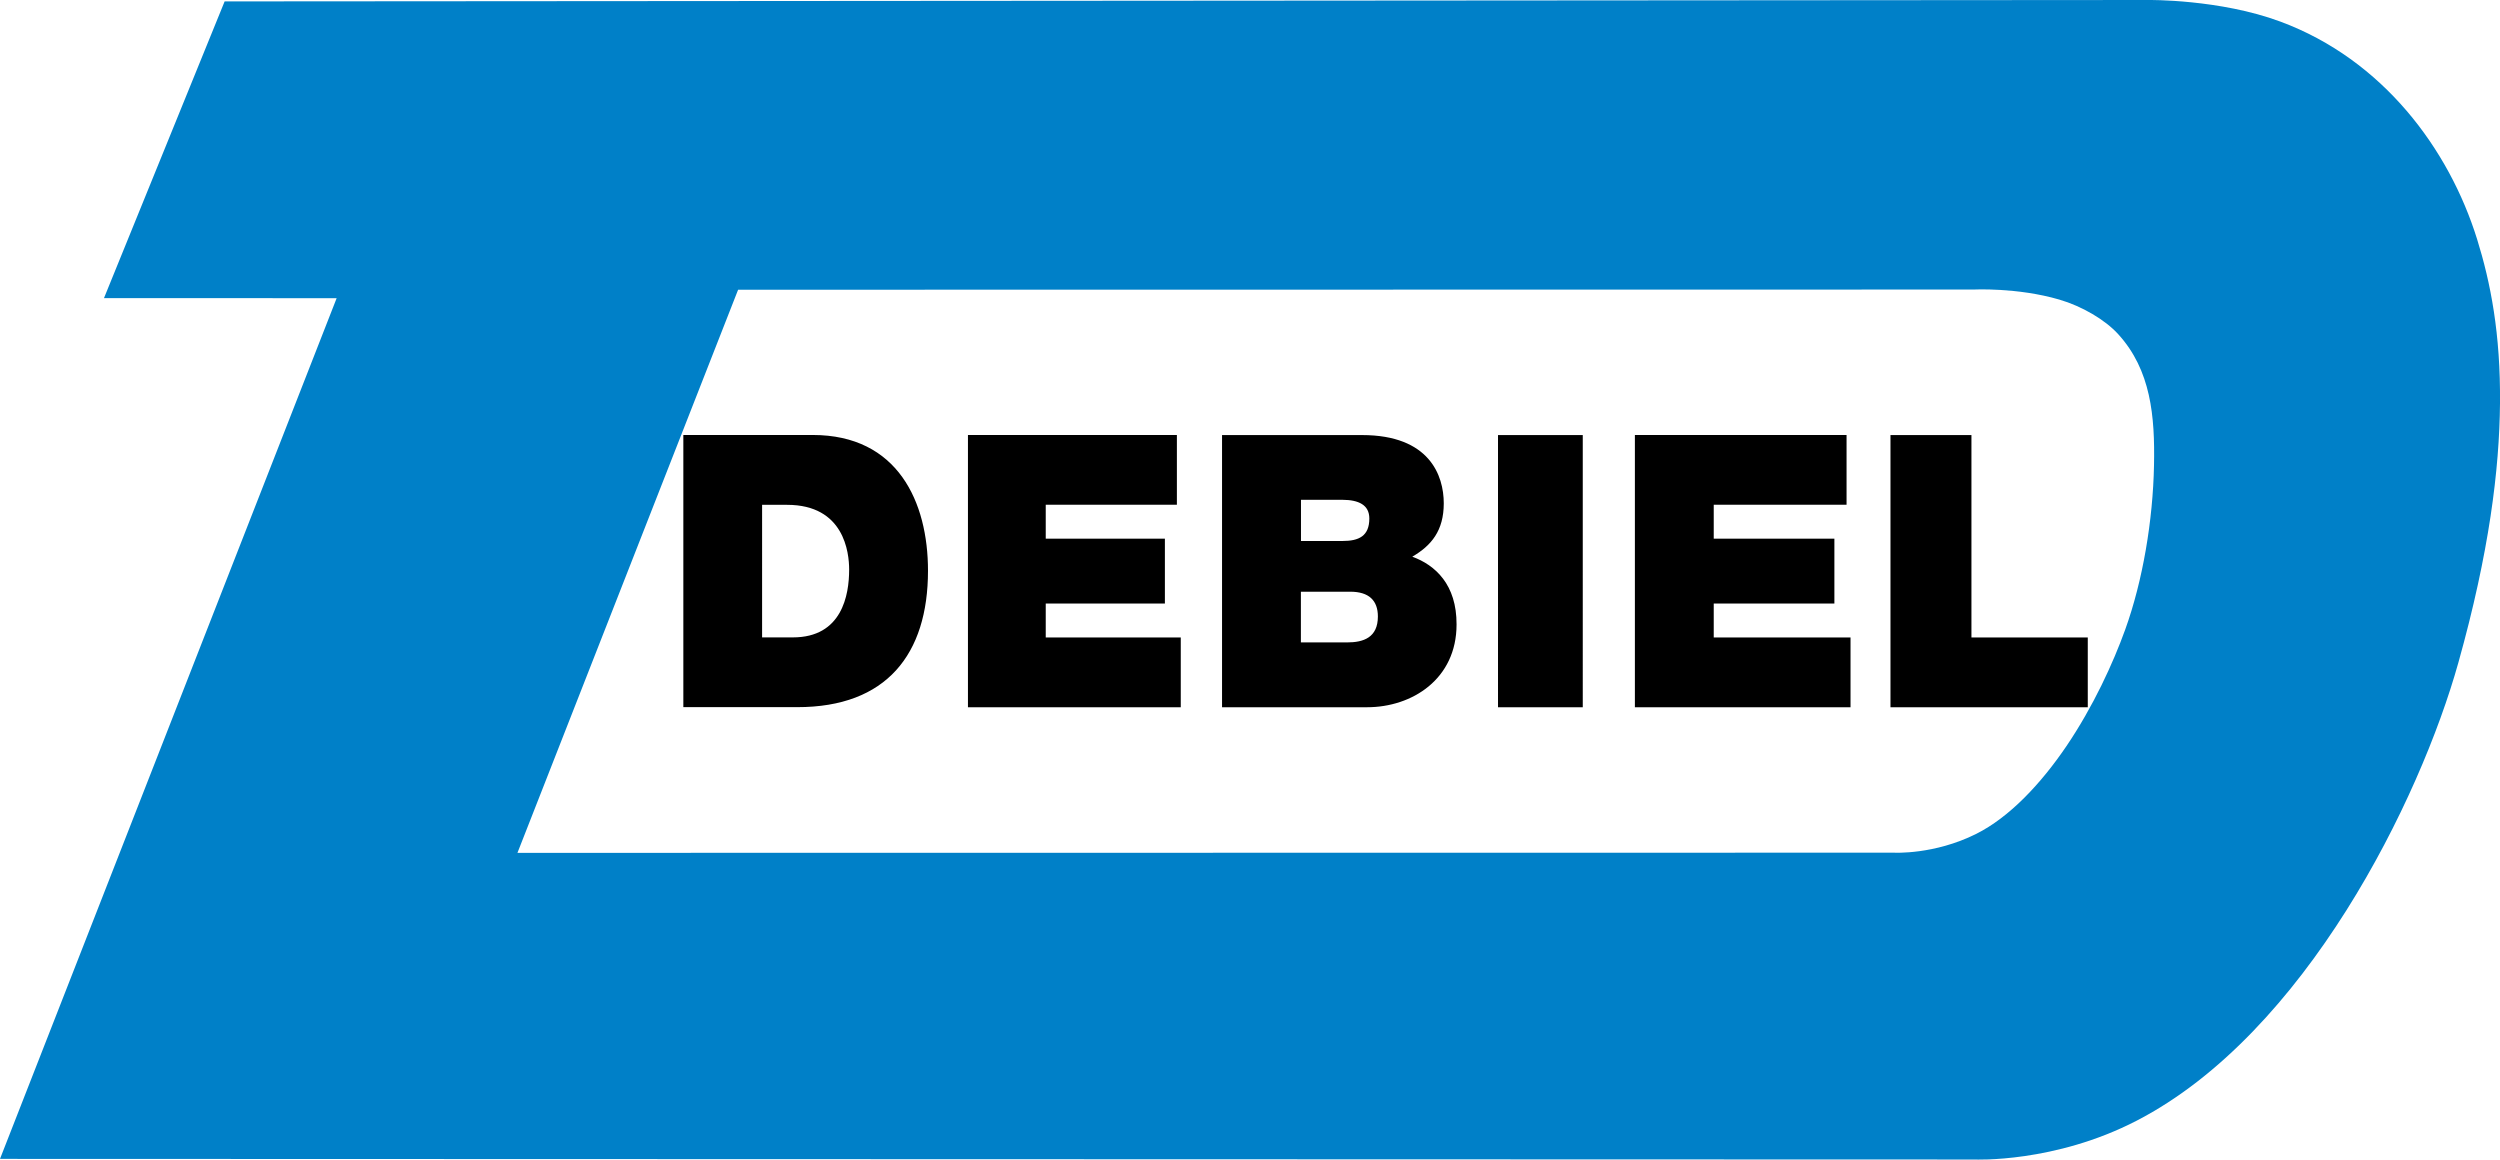 <?xml version="1.0" encoding="UTF-8"?>
<svg xmlns="http://www.w3.org/2000/svg" xmlns:xlink="http://www.w3.org/1999/xlink" version="1.1" id="Ebene_1" x="0px" y="0px" viewBox="0 0 283.46 131.48" style="enable-background:new 0 0 283.46 131.48;" xml:space="preserve">
<style type="text/css">
	.st0{clip-path:url(#SVGID_2_);fill:#0080C8;}
	.st1{clip-path:url(#SVGID_2_);}
</style>
<g>
	<defs>
		<rect id="SVGID_1_" x="0" y="0" width="283.46" height="131.48"></rect>
	</defs>
	<clipPath id="SVGID_2_">
		<use xlink:href="#SVGID_1_" style="overflow:visible;"></use>
	</clipPath>
	<path class="st0" d="M244.23,52.75c-0.12,6.25-1.27,13.09-3.26,18.62c-1.37,3.81-3.63,8.74-6.67,13.23   c-2.87,4.23-6.44,8.06-10.25,9.96c-4.75,2.37-9.28,2.12-9.28,2.12L58.67,96.7l25.02-63.85l140.04-0.02c0,0,4.99-0.26,9.77,1.14   c2.56,0.75,5.18,2.28,6.67,3.92C243.89,41.97,244.34,47.21,244.23,52.75 M280.86,27.11c-3.18-10.2-10.66-20.34-22.3-24.66   C251.67-0.11,243.58,0,243.58,0L25.47,0.16L11.79,33.8l26.38,0.01L0,131.4l223.89,0.07c0,0,9.07,0.42,18.39-4.41   c19.11-9.89,32.11-36.38,36.46-51.93c3.51-12.54,4.65-21.91,4.72-29.4C283.53,37.84,282.4,32.06,280.86,27.11"></path>
	<path class="st1" d="M96.28,64.58c0,2.9-0.81,7.69-6.38,7.69h-3.49V57.24h2.84C95.71,57.24,96.28,62.64,96.28,64.58 M105.22,64.71   c0-7.78-3.41-15.39-13.07-15.39H77.48v30.86h12.91C100.51,80.19,105.22,74.18,105.22,64.71 M109.75,80.19h24.13v-7.91h-15.31v-3.85   h13.51v-7.35h-13.51v-3.85h14.87v-7.91h-23.69V80.19z M156.23,69.9c0,2.38-1.62,2.94-3.49,2.94h-5.24v-5.75h5.6   C155.22,67.09,156.23,68.09,156.23,69.9 M155.26,58.79c0,1.99-1.18,2.55-3.04,2.55h-4.71v-4.67h4.71   C154.04,56.68,155.26,57.24,155.26,58.79 M160.13,63.12c2.15-1.25,3.57-2.94,3.57-6.05c0-3.16-1.62-7.74-9.26-7.74h-15.88v30.86   h16.44c5.12,0,10.15-3.2,10.15-9.38C165.17,66.27,162.73,64.07,160.13,63.12 M169.85,80.19h9.61V49.33h-9.61V80.19z M185.38,80.19   h24.44v-7.91h-15.51v-3.85h13.68v-7.35h-13.68v-3.85h15.06v-7.91h-24V80.19z M236.72,80.19v-7.91h-13.19V49.33h-9.18v30.86H236.72z   "></path>
</g>
</svg>
